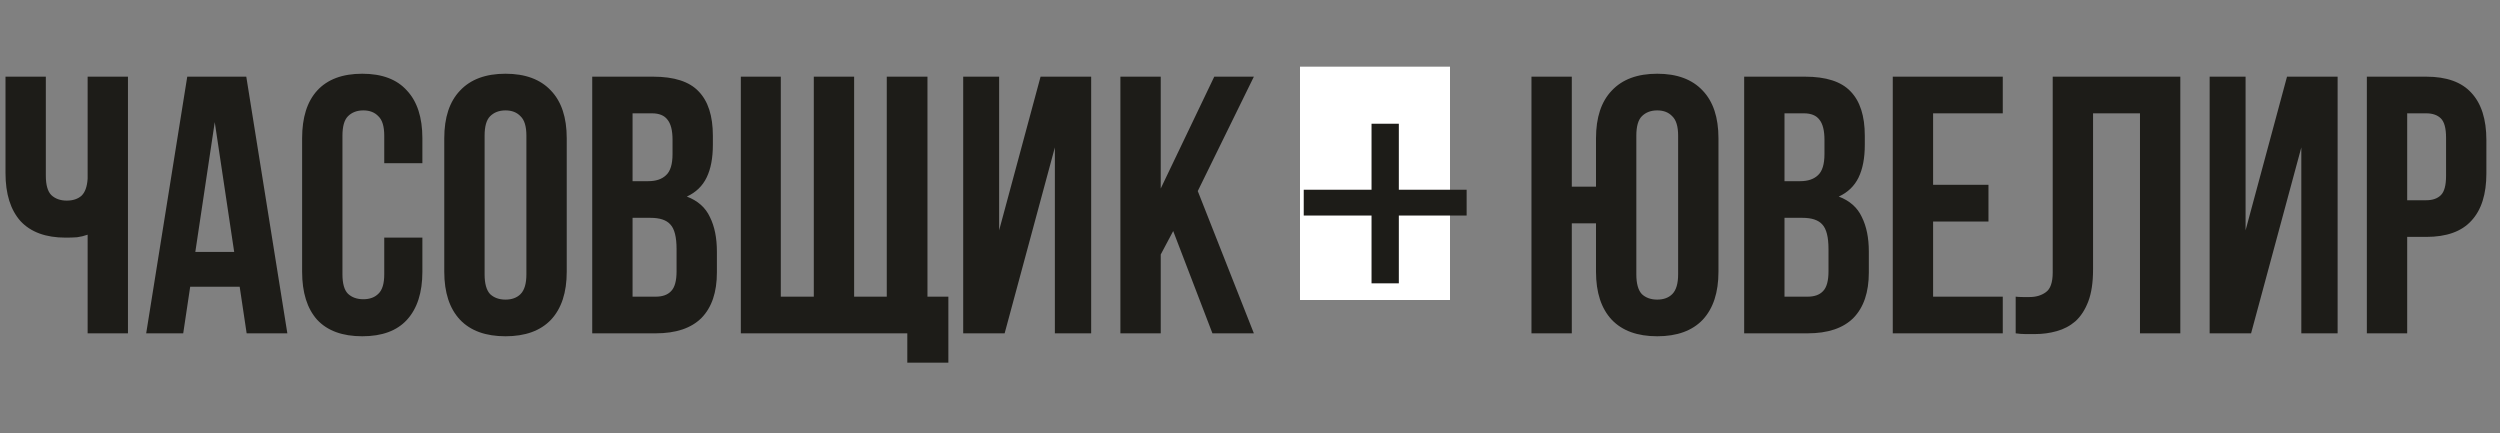 <?xml version="1.0" encoding="UTF-8"?> <svg xmlns="http://www.w3.org/2000/svg" width="150" height="26" viewBox="0 0 150 26" fill="none"><rect x="0" y="0" width="150" height="26" fill="#808080" stroke="none"/> <path d="M2.75 4.6V10.54C2.75 11.097 2.86 11.486 3.08 11.706C3.315 11.926 3.623 12.036 4.004 12.036C4.371 12.036 4.664 11.941 4.884 11.75C5.104 11.545 5.229 11.2 5.258 10.716V4.6H7.678V20H5.258V14.082C5.053 14.155 4.84 14.207 4.62 14.236C4.415 14.251 4.187 14.258 3.938 14.258C2.75 14.258 1.848 13.928 1.232 13.268C0.631 12.593 0.33 11.633 0.33 10.386V4.6H2.75ZM17.241 20H14.799L14.381 17.206H11.411L10.993 20H8.771L11.235 4.6H14.777L17.241 20ZM11.719 15.116H14.051L12.885 7.328L11.719 15.116ZM25.343 14.258V16.304C25.343 17.551 25.035 18.511 24.419 19.186C23.817 19.846 22.923 20.176 21.735 20.176C20.547 20.176 19.645 19.846 19.029 19.186C18.427 18.511 18.127 17.551 18.127 16.304V8.296C18.127 7.049 18.427 6.096 19.029 5.436C19.645 4.761 20.547 4.424 21.735 4.424C22.923 4.424 23.817 4.761 24.419 5.436C25.035 6.096 25.343 7.049 25.343 8.296V9.792H23.055V8.142C23.055 7.585 22.938 7.196 22.703 6.976C22.483 6.741 22.182 6.624 21.801 6.624C21.419 6.624 21.111 6.741 20.877 6.976C20.657 7.196 20.547 7.585 20.547 8.142V16.458C20.547 17.015 20.657 17.404 20.877 17.624C21.111 17.844 21.419 17.954 21.801 17.954C22.182 17.954 22.483 17.844 22.703 17.624C22.938 17.404 23.055 17.015 23.055 16.458V14.258H25.343ZM29.076 16.458C29.076 17.015 29.186 17.411 29.406 17.646C29.641 17.866 29.949 17.976 30.33 17.976C30.711 17.976 31.012 17.866 31.232 17.646C31.467 17.411 31.584 17.015 31.584 16.458V8.142C31.584 7.585 31.467 7.196 31.232 6.976C31.012 6.741 30.711 6.624 30.33 6.624C29.949 6.624 29.641 6.741 29.406 6.976C29.186 7.196 29.076 7.585 29.076 8.142V16.458ZM26.656 8.296C26.656 7.049 26.971 6.096 27.602 5.436C28.233 4.761 29.142 4.424 30.33 4.424C31.518 4.424 32.427 4.761 33.058 5.436C33.689 6.096 34.004 7.049 34.004 8.296V16.304C34.004 17.551 33.689 18.511 33.058 19.186C32.427 19.846 31.518 20.176 30.33 20.176C29.142 20.176 28.233 19.846 27.602 19.186C26.971 18.511 26.656 17.551 26.656 16.304V8.296ZM39.186 4.6C40.448 4.6 41.357 4.893 41.914 5.48C42.486 6.067 42.772 6.954 42.772 8.142V8.692C42.772 9.484 42.648 10.137 42.398 10.65C42.149 11.163 41.753 11.545 41.21 11.794C41.87 12.043 42.332 12.454 42.596 13.026C42.875 13.583 43.014 14.273 43.014 15.094V16.348C43.014 17.536 42.706 18.445 42.09 19.076C41.474 19.692 40.558 20 39.34 20H35.534V4.6H39.186ZM37.954 13.07V17.8H39.34C39.751 17.8 40.059 17.69 40.264 17.47C40.484 17.25 40.594 16.854 40.594 16.282V14.94C40.594 14.221 40.47 13.73 40.22 13.466C39.986 13.202 39.59 13.07 39.032 13.07H37.954ZM37.954 6.8V10.87H38.9C39.355 10.87 39.707 10.753 39.956 10.518C40.22 10.283 40.352 9.858 40.352 9.242V8.384C40.352 7.827 40.25 7.423 40.044 7.174C39.854 6.925 39.546 6.8 39.12 6.8H37.954ZM44.45 4.6H46.848V17.8H48.828V4.6H51.248V17.8H53.206V4.6H55.648V17.8H56.902V21.76H54.438V20H44.45V4.6ZM60.278 20H57.792V4.6H59.948V13.818L62.434 4.6H65.47V20H63.292V8.846L60.278 20ZM70.392 13.862L69.644 15.27V20H67.224V4.6H69.644V11.31L72.856 4.6H75.232L71.866 11.464L75.232 20H72.746L70.392 13.862ZM86.811 14.456V16.172H79.639V14.456H82.367V12.696H79.639V10.98H82.367V8.472H84.083V10.98H86.811V12.696H84.083V14.456H86.811ZM94.308 20H91.888V4.6H94.308V11.2H95.76V8.296C95.76 7.049 96.075 6.096 96.706 5.436C97.337 4.761 98.246 4.424 99.434 4.424C100.622 4.424 101.531 4.761 102.162 5.436C102.792 6.096 103.108 7.049 103.108 8.296V16.304C103.108 17.551 102.792 18.511 102.162 19.186C101.531 19.846 100.622 20.176 99.434 20.176C98.246 20.176 97.337 19.846 96.706 19.186C96.075 18.511 95.76 17.551 95.76 16.304V13.4H94.308V20ZM98.18 16.458C98.18 17.015 98.29 17.411 98.51 17.646C98.745 17.866 99.052 17.976 99.434 17.976C99.815 17.976 100.116 17.866 100.336 17.646C100.57 17.411 100.688 17.015 100.688 16.458V8.142C100.688 7.585 100.57 7.196 100.336 6.976C100.116 6.741 99.815 6.624 99.434 6.624C99.052 6.624 98.745 6.741 98.51 6.976C98.29 7.196 98.18 7.585 98.18 8.142V16.458ZM108.302 4.6C109.563 4.6 110.472 4.893 111.03 5.48C111.602 6.067 111.888 6.954 111.888 8.142V8.692C111.888 9.484 111.763 10.137 111.514 10.65C111.264 11.163 110.868 11.545 110.326 11.794C110.986 12.043 111.448 12.454 111.712 13.026C111.99 13.583 112.13 14.273 112.13 15.094V16.348C112.13 17.536 111.822 18.445 111.206 19.076C110.59 19.692 109.673 20 108.456 20H104.65V4.6H108.302ZM107.07 13.07V17.8H108.456C108.866 17.8 109.174 17.69 109.38 17.47C109.6 17.25 109.71 16.854 109.71 16.282V14.94C109.71 14.221 109.585 13.73 109.336 13.466C109.101 13.202 108.705 13.07 108.148 13.07H107.07ZM107.07 6.8V10.87H108.016C108.47 10.87 108.822 10.753 109.072 10.518C109.336 10.283 109.468 9.858 109.468 9.242V8.384C109.468 7.827 109.365 7.423 109.16 7.174C108.969 6.925 108.661 6.8 108.236 6.8H107.07ZM115.986 11.09H119.308V13.29H115.986V17.8H120.166V20H113.566V4.6H120.166V6.8H115.986V11.09ZM128.399 6.8H125.583V16.172C125.583 16.949 125.487 17.587 125.297 18.086C125.106 18.585 124.849 18.981 124.527 19.274C124.204 19.553 123.83 19.751 123.405 19.868C122.994 19.985 122.561 20.044 122.107 20.044C121.887 20.044 121.689 20.044 121.513 20.044C121.337 20.044 121.146 20.029 120.941 20V17.8C121.073 17.815 121.212 17.822 121.359 17.822C121.505 17.822 121.645 17.822 121.777 17.822C122.158 17.822 122.481 17.727 122.745 17.536C123.023 17.345 123.163 16.949 123.163 16.348V4.6H130.819V20H128.399V6.8ZM135.065 20H132.579V4.6H134.735V13.818L137.221 4.6H140.257V20H138.079V8.846L135.065 20ZM145.575 4.6C146.792 4.6 147.694 4.923 148.281 5.568C148.882 6.213 149.183 7.159 149.183 8.406V10.408C149.183 11.655 148.882 12.601 148.281 13.246C147.694 13.891 146.792 14.214 145.575 14.214H144.431V20H142.011V4.6H145.575ZM144.431 6.8V12.014H145.575C145.956 12.014 146.25 11.911 146.455 11.706C146.66 11.501 146.763 11.119 146.763 10.562V8.252C146.763 7.695 146.66 7.313 146.455 7.108C146.25 6.903 145.956 6.8 145.575 6.8H144.431Z" fill="#1D1C18"></path> <rect x="78" y="4" width="9" height="14" fill="white"></rect> <path d="M83.93 17H82.292V12.932H78.224V11.384H82.292V7.424H83.93V11.384H87.998V12.932H83.93V17Z" fill="#1D1C18"></path> </svg> 